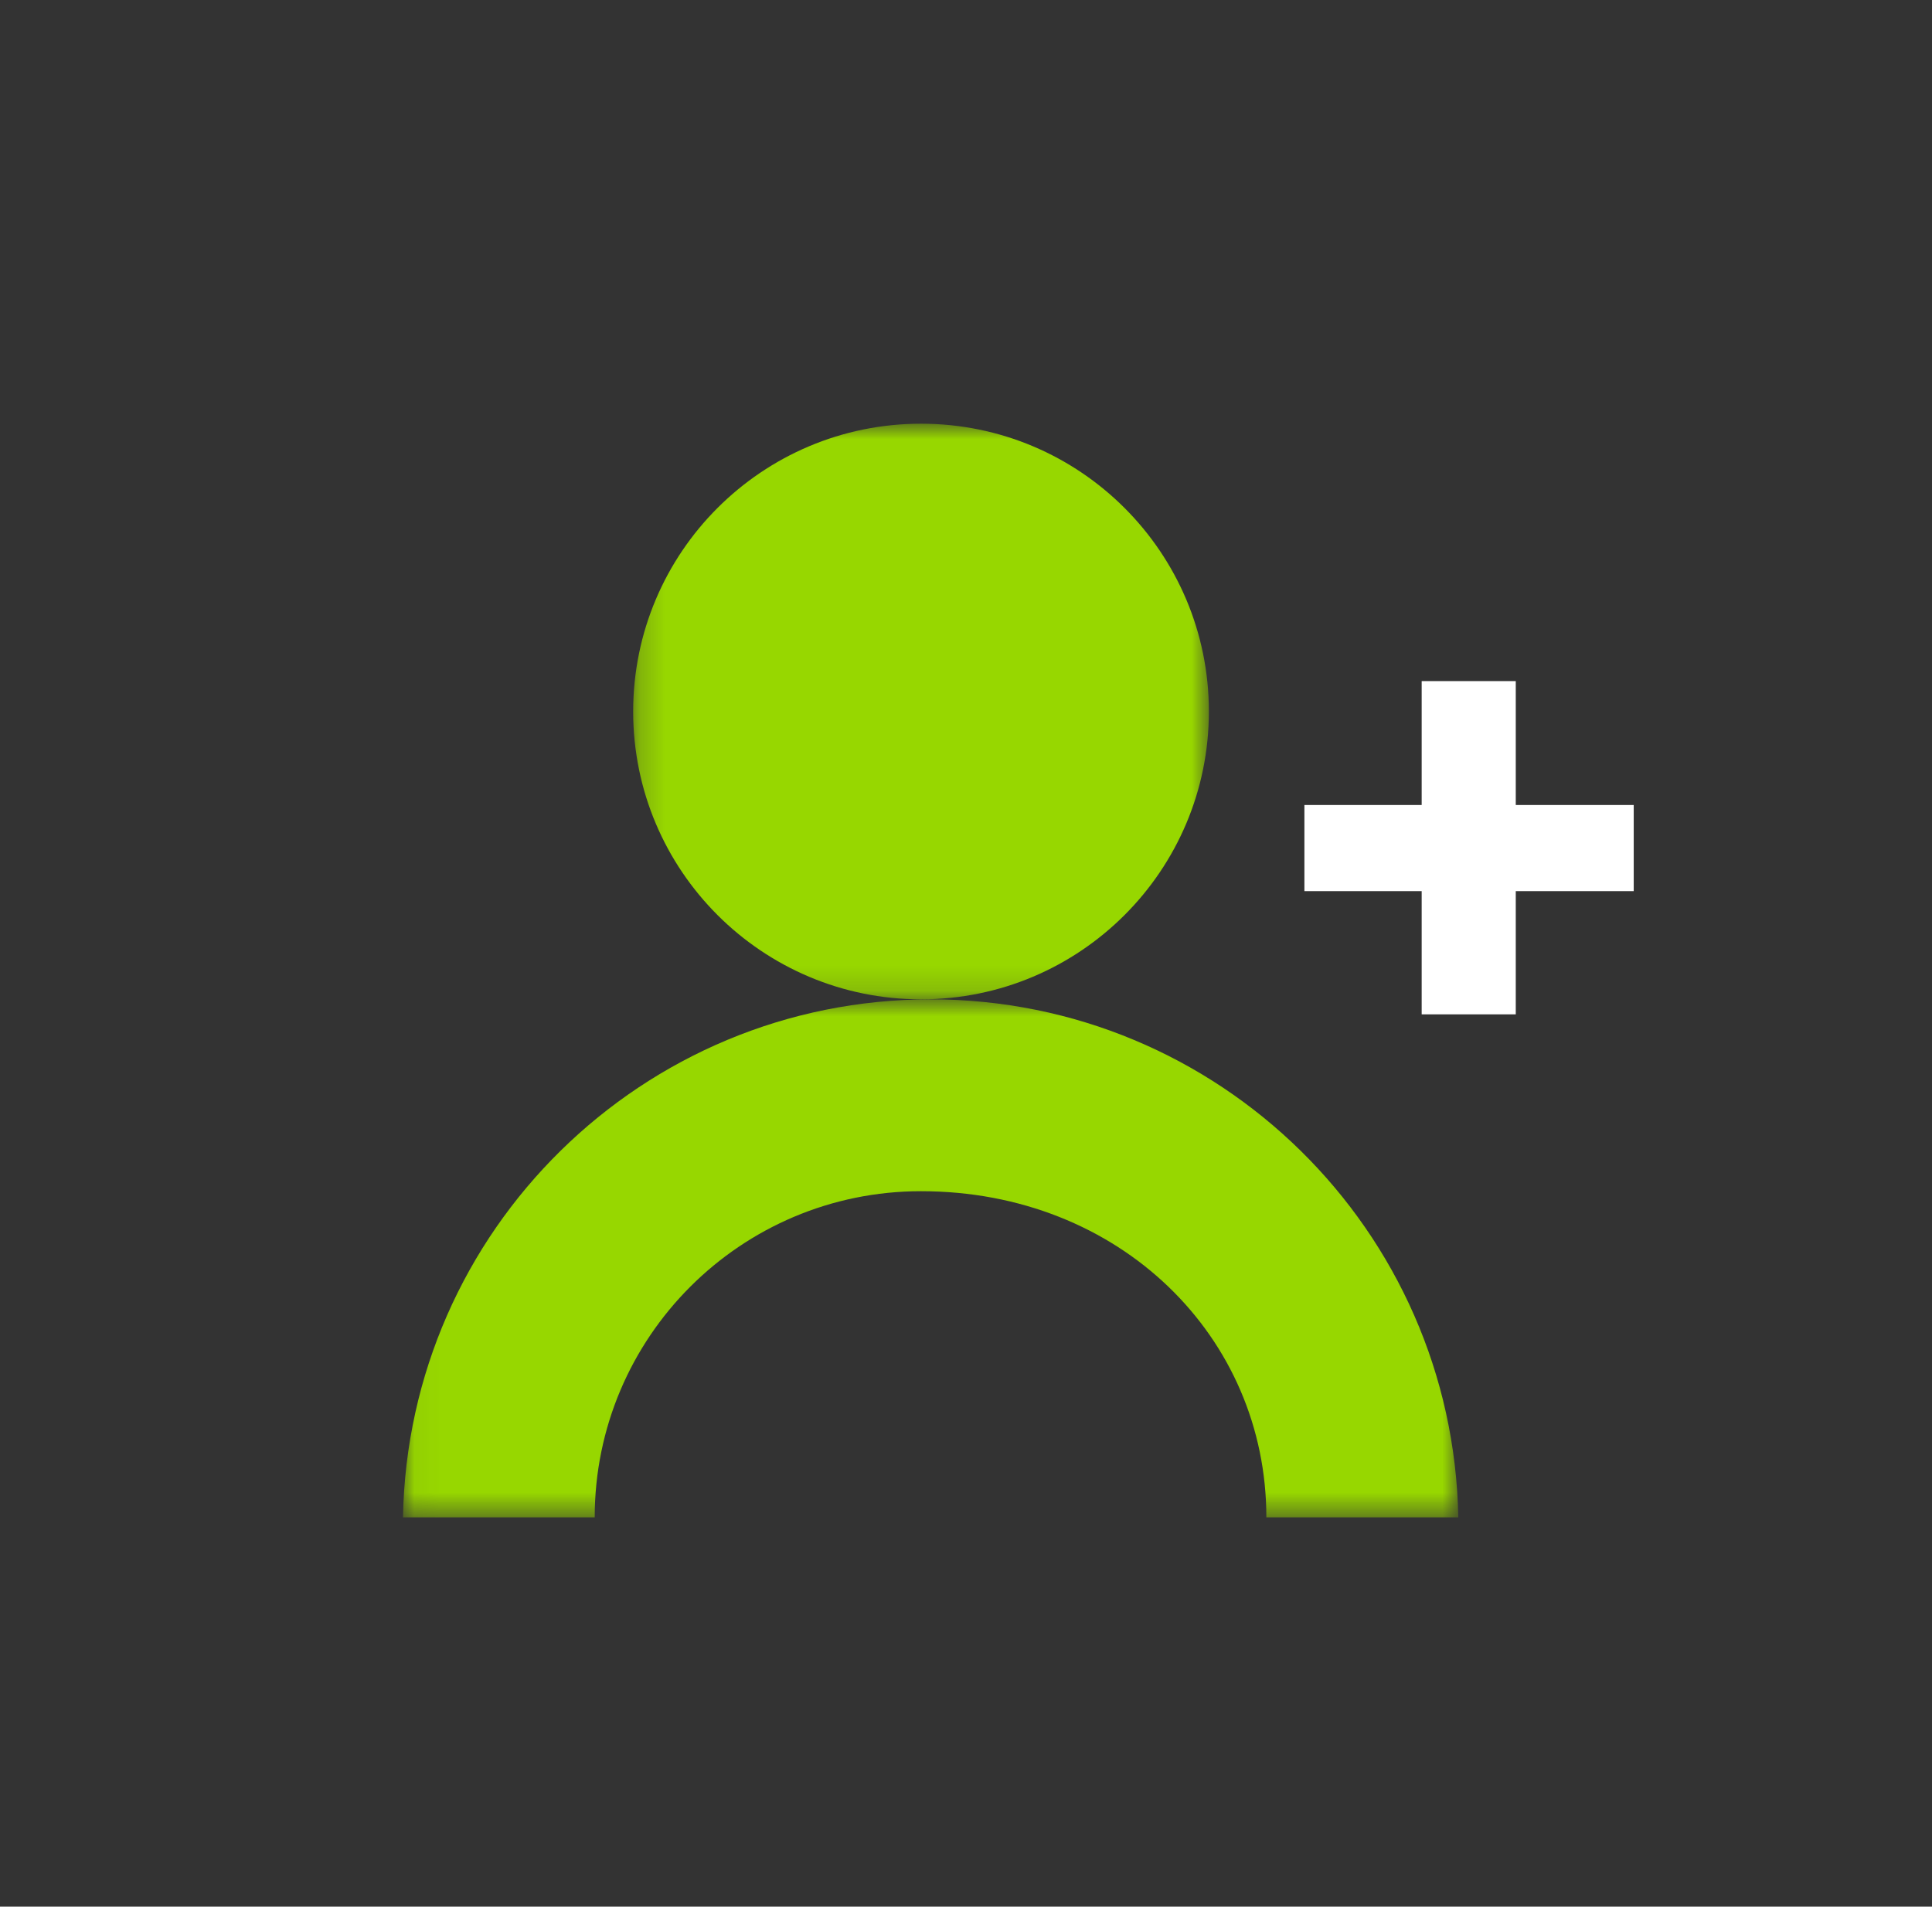 <svg xmlns="http://www.w3.org/2000/svg" width="77" height="76" viewBox="0 0 77 76" fill="none"><rect x="0" y="0" width="77" height="76" fill="#333333" stroke="none"/><path d="M56.661 40.433V27.149H60.411V40.433H56.661ZM51.987 35.521V32.088H65.112V35.521H51.987Z" fill="white"></path><mask id="mask0_3784_1516" style="mask-type:luminance" maskUnits="userSpaceOnUse" x="25" y="16" width="24" height="24"><path d="M48.234 16.889H25.216V39.84H48.234V16.889Z" fill="white"></path></mask><g mask="url(#mask0_3784_1516)"><path d="M48.18 28.361C48.18 22.025 43.044 16.889 36.708 16.889C30.372 16.889 25.235 22.025 25.235 28.361C25.235 34.697 30.372 39.834 36.708 39.834C43.044 39.834 48.18 34.697 48.18 28.361Z" fill="#97D700"></path></g><mask id="mask1_3784_1516" style="mask-type:luminance" maskUnits="userSpaceOnUse" x="16" y="39" width="43" height="22"><path d="M58.156 39.783H16.044V60.485H58.156V39.783Z" fill="white"></path></mask><g mask="url(#mask1_3784_1516)"><path d="M58.12 60.484C57.916 49.045 48.579 39.834 37.09 39.834C25.602 39.834 16.265 49.044 16.061 60.484H23.702C23.702 53.303 29.523 47.482 36.704 47.482C44.65 47.482 50.471 53.303 50.471 60.484H58.12Z" fill="#97D700"></path></g></svg>